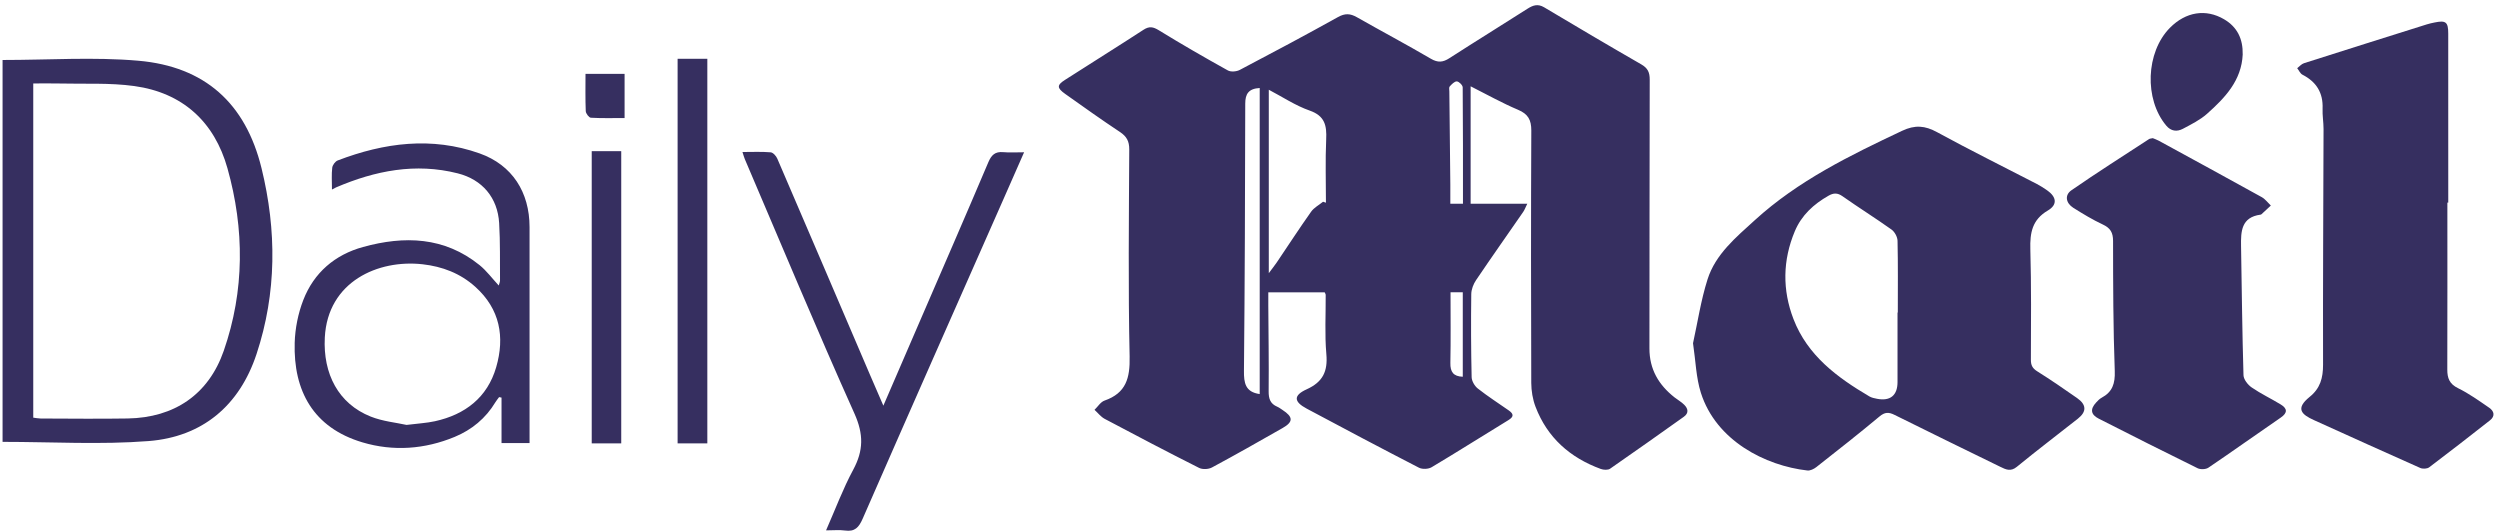 <svg width="325" height="69" viewBox="0 0 325 69" fill="none" xmlns="http://www.w3.org/2000/svg">
<path d="M191.182 11.226C191.182 12.271 191.182 13.068 191.182 13.863C191.182 18.031 191.182 22.198 191.182 26.486H198.547C198.312 26.964 198.2 27.281 198.016 27.548C195.974 30.502 193.902 33.435 191.891 36.411C191.542 36.928 191.273 37.619 191.265 38.232C191.219 41.83 191.23 45.429 191.313 49.026C191.323 49.533 191.699 50.181 192.11 50.504C193.395 51.517 194.782 52.408 196.126 53.346C196.752 53.783 196.859 54.149 196.094 54.615C192.761 56.647 189.465 58.741 186.11 60.74C185.689 60.991 184.9 61.026 184.465 60.802C179.577 58.285 174.722 55.711 169.871 53.122C168.181 52.221 168.114 51.405 169.877 50.605C171.975 49.653 172.623 48.277 172.426 46.04C172.202 43.483 172.356 40.891 172.34 38.315C172.34 38.238 172.276 38.158 172.21 38H164.879C164.879 38.566 164.877 39.12 164.879 39.675C164.903 43.405 164.962 47.139 164.925 50.866C164.914 51.826 165.133 52.488 166.037 52.871C166.279 52.975 166.493 53.144 166.717 53.288C168.127 54.202 168.149 54.842 166.733 55.647C163.69 57.383 160.642 59.114 157.557 60.77C157.107 61.012 156.328 61.052 155.883 60.828C151.765 58.754 147.68 56.613 143.606 54.45C143.102 54.181 142.723 53.674 142.286 53.277C142.718 52.864 143.078 52.253 143.593 52.074C146.392 51.096 146.912 49.152 146.851 46.349C146.654 37.379 146.76 28.401 146.803 19.425C146.808 18.361 146.464 17.735 145.59 17.156C143.187 15.564 140.841 13.887 138.489 12.22C137.385 11.436 137.377 11.071 138.444 10.389C141.841 8.21 145.267 6.074 148.651 3.874C149.403 3.386 149.902 3.477 150.654 3.938C153.6 5.749 156.6 7.477 159.624 9.157C160.016 9.375 160.746 9.311 161.17 9.09C165.45 6.842 169.717 4.57 173.94 2.218C174.855 1.709 175.532 1.749 176.388 2.234C179.588 4.053 182.838 5.778 186.014 7.637C186.932 8.173 187.582 8.106 188.425 7.562C191.779 5.399 195.179 3.306 198.544 1.154C199.272 0.688 199.902 0.453 200.742 0.952C204.931 3.45 209.13 5.933 213.36 8.365C214.202 8.85 214.469 9.394 214.463 10.364C214.423 22.006 214.453 33.646 214.426 45.288C214.421 48.005 215.629 50.037 217.69 51.661C218.106 51.989 218.586 52.25 218.954 52.624C219.453 53.127 219.575 53.701 218.89 54.186C215.703 56.445 212.525 58.714 209.312 60.932C209.029 61.127 208.458 61.095 208.096 60.962C204.107 59.498 201.152 56.898 199.619 52.88C199.248 51.912 199.07 50.81 199.064 49.77C199.024 38.84 199.019 27.91 199.07 16.98C199.075 15.58 198.651 14.82 197.334 14.266C195.304 13.412 193.377 12.322 191.185 11.22L191.182 11.226ZM171.999 26.225C172.124 26.268 172.25 26.31 172.372 26.353C172.372 23.609 172.282 20.86 172.404 18.121C172.487 16.327 172.244 15.068 170.258 14.375C168.413 13.732 166.735 12.604 164.943 11.666V35.51C165.423 34.864 165.717 34.505 165.975 34.121C167.463 31.918 168.911 29.689 170.447 27.521C170.823 26.988 171.476 26.652 171.999 26.225ZM163.762 51.229V11.439C162.306 11.53 161.885 12.212 161.882 13.466C161.864 25.044 161.826 36.624 161.714 48.203C161.698 49.778 161.882 50.96 163.759 51.229H163.762ZM190.185 26.486C190.185 21.348 190.198 16.348 190.15 11.351C190.15 11.074 189.662 10.591 189.387 10.583C189.081 10.572 188.721 10.957 188.462 11.239C188.348 11.364 188.412 11.666 188.414 11.884C188.457 15.914 188.502 19.94 188.542 23.969C188.55 24.796 188.542 25.622 188.542 26.489H190.182L190.185 26.486ZM190.161 48.976V37.998H188.569C188.569 41.104 188.609 44.147 188.548 47.184C188.524 48.349 188.942 48.936 190.161 48.976Z" fill="#362F60"/>
<path d="M220.093 44.619C220.692 41.904 221.116 39.043 221.978 36.323C223.02 33.035 225.692 30.841 228.135 28.614C233.742 23.5 240.483 20.212 247.275 17.004C248.947 16.215 250.243 16.319 251.827 17.186C256.101 19.521 260.469 21.681 264.797 23.921C265.266 24.164 265.717 24.454 266.151 24.761C267.362 25.617 267.49 26.622 266.215 27.369C264.181 28.564 263.885 30.265 263.944 32.398C264.077 37.19 264.032 41.987 264.016 46.784C264.016 47.49 264.226 47.885 264.834 48.267C266.597 49.376 268.317 50.554 270.023 51.749C271.252 52.608 271.279 53.514 270.133 54.421C267.487 56.511 264.799 58.549 262.192 60.684C261.376 61.354 260.757 61.034 260.037 60.684C255.459 58.442 250.87 56.221 246.31 53.944C245.529 53.554 245.033 53.557 244.326 54.149C241.635 56.394 238.878 58.557 236.124 60.722C235.806 60.97 235.329 61.207 234.958 61.164C229.479 60.543 223.092 57.285 221.116 51.069C220.485 49.08 220.437 46.907 220.093 44.621V44.619ZM246.675 40.627C246.688 40.627 246.702 40.627 246.715 40.627C246.715 37.52 246.75 34.411 246.68 31.305C246.67 30.803 246.31 30.137 245.899 29.843C243.809 28.353 241.625 26.99 239.523 25.51C238.868 25.049 238.361 25.073 237.716 25.438C235.774 26.54 234.196 27.982 233.321 30.073C231.743 33.846 231.697 37.699 233.153 41.48C234.974 46.213 238.825 49.064 243.011 51.528C243.31 51.704 243.678 51.778 244.025 51.845C245.731 52.173 246.675 51.402 246.678 49.68C246.686 46.661 246.678 43.643 246.678 40.624L246.675 40.627Z" fill="#362F60"/>
<path d="M318.159 26.337C318.159 33.571 318.17 40.808 318.149 48.042C318.146 49.16 318.426 49.914 319.546 50.464C320.97 51.16 322.279 52.103 323.594 53.005C324.244 53.45 324.396 54.095 323.692 54.647C321.076 56.703 318.45 58.748 315.794 60.751C315.527 60.951 314.954 60.978 314.631 60.834C310.013 58.786 305.416 56.698 300.814 54.615C299.246 53.906 298.328 53.144 300.267 51.584C301.632 50.485 302 49.128 301.997 47.416C301.968 37.2 302.037 26.988 302.061 16.772C302.061 15.887 301.899 14.999 301.936 14.116C302.019 12.06 301.131 10.644 299.326 9.714C299.027 9.559 298.862 9.151 298.635 8.863C298.928 8.642 299.192 8.319 299.523 8.215C304.837 6.517 310.162 4.845 315.485 3.17C315.823 3.063 316.17 2.989 316.519 2.919C317.959 2.623 318.271 2.869 318.271 4.357C318.277 11.684 318.274 19.009 318.274 26.337C318.237 26.337 318.199 26.337 318.162 26.337H318.159Z" fill="#362F60"/>
<path d="M279.863 17.961C280.071 18.049 280.364 18.143 280.628 18.287C285.1 20.727 289.574 23.161 294.03 25.63C294.486 25.884 294.819 26.353 295.208 26.721C294.803 27.097 294.401 27.473 293.993 27.849C293.961 27.878 293.915 27.9 293.873 27.905C291.358 28.241 291.305 30.089 291.337 32.006C291.433 37.598 291.489 43.189 291.654 48.778C291.67 49.328 292.217 50.024 292.713 50.365C293.913 51.192 295.248 51.818 296.496 52.581C297.35 53.103 297.419 53.656 296.496 54.288C293.353 56.442 290.251 58.663 287.092 60.799C286.753 61.029 286.062 61.053 285.684 60.868C281.385 58.759 277.111 56.599 272.842 54.429C271.788 53.893 271.695 53.186 272.506 52.317C272.716 52.09 272.94 51.85 273.207 51.709C274.618 50.952 274.978 49.864 274.919 48.234C274.714 42.603 274.703 36.963 274.698 31.326C274.698 30.23 274.348 29.643 273.364 29.185C272.044 28.569 270.786 27.804 269.549 27.03C268.562 26.414 268.367 25.372 269.287 24.734C272.599 22.441 276.004 20.281 279.377 18.079C279.481 18.012 279.631 18.015 279.86 17.961H279.863Z" fill="#362F60"/>
<path d="M0.331 7.799C6.299 7.799 12.186 7.389 17.994 7.895C26.625 8.652 31.927 13.412 34.001 21.876C35.977 29.934 35.982 38.075 33.35 46.026C31.132 52.725 26.319 56.788 19.325 57.338C13.069 57.828 6.744 57.442 0.334 57.442V7.799H0.331ZM4.323 54.295C4.683 54.338 4.984 54.405 5.285 54.407C9.058 54.415 12.832 54.466 16.605 54.402C22.666 54.298 27.116 51.288 29.092 45.592C31.804 37.779 31.788 29.782 29.572 21.884C27.879 15.849 23.754 12.055 17.455 11.186C14.266 10.746 10.992 10.935 7.757 10.855C6.624 10.828 5.491 10.85 4.323 10.85V54.29V54.295Z" fill="#362F60"/>
<path d="M43.155 24.638C43.155 23.564 43.086 22.673 43.19 21.804C43.23 21.457 43.582 20.98 43.905 20.857C49.95 18.548 56.128 17.732 62.354 19.945C66.599 21.455 68.839 24.993 68.842 29.515C68.847 38.843 68.842 48.168 68.842 57.602H65.199V51.688C65.093 51.666 64.989 51.645 64.882 51.624C64.719 51.848 64.541 52.064 64.397 52.298C63.136 54.389 61.33 55.874 59.112 56.794C55.213 58.41 51.136 58.701 47.123 57.509C40.718 55.605 38.132 50.797 38.31 44.563C38.364 42.696 38.753 40.747 39.428 39.006C40.809 35.449 43.529 33.118 47.2 32.107C52.565 30.63 57.763 30.774 62.336 34.459C63.25 35.198 63.968 36.179 64.837 37.115C64.893 36.899 65.002 36.678 65.002 36.456C64.981 33.971 65.037 31.481 64.89 29.001C64.695 25.708 62.704 23.343 59.504 22.535C54.013 21.145 48.779 22.185 43.689 24.361C43.534 24.428 43.39 24.516 43.153 24.641L43.155 24.638ZM52.848 55.239C54.349 55.05 55.467 54.997 56.541 54.76C60.477 53.893 63.362 51.669 64.504 47.739C65.642 43.808 65.007 40.182 61.792 37.288C59.832 35.526 57.507 34.646 54.936 34.355C49.168 33.707 42.603 36.592 42.225 43.869C41.977 48.611 44.006 52.485 48.182 54.151C49.758 54.781 51.52 54.941 52.851 55.239H52.848Z" fill="#362F60"/>
<path d="M96.52 19.761C97.832 19.761 99.016 19.703 100.187 19.801C100.499 19.828 100.899 20.273 101.046 20.617C105.083 29.985 109.09 39.365 113.106 48.741C113.645 50.002 114.197 51.258 114.837 52.738C116.479 48.936 118.034 45.339 119.589 41.741C122.559 34.867 125.554 28.001 128.476 21.108C128.884 20.145 129.361 19.686 130.42 19.78C131.252 19.855 132.095 19.796 133.132 19.796C132.209 21.892 131.345 23.86 130.479 25.825C124.359 39.685 118.223 53.538 112.152 67.42C111.653 68.561 111.13 69.151 109.845 68.967C109.112 68.863 108.352 68.948 107.387 68.948C108.6 66.201 109.584 63.54 110.917 61.066C112.261 58.572 112.282 56.45 111.08 53.767C106.165 42.816 101.552 31.731 96.83 20.695C96.728 20.46 96.667 20.212 96.52 19.761Z" fill="#362F60"/>
<path d="M88.089 7.642H91.953V57.639H88.089V7.642Z" fill="#362F60"/>
<path d="M80.761 57.639H76.924V19.652H80.761V57.639Z" fill="#362F60"/>
<path d="M291.553 7.069C291.401 10.474 289.246 12.716 286.916 14.793C286.006 15.601 284.862 16.167 283.772 16.745C283.009 17.151 282.233 17.068 281.617 16.335C278.727 12.9 278.953 6.786 282.092 3.613C284.156 1.528 286.758 1.12 289.115 2.496C290.867 3.519 291.59 5.079 291.55 7.069H291.553Z" fill="#362F60"/>
<path d="M81.196 15.345C79.713 15.345 78.26 15.388 76.815 15.306C76.567 15.292 76.162 14.759 76.148 14.452C76.082 12.868 76.116 11.279 76.116 9.604H81.196V15.345Z" fill="#362F60"/>
</svg>
